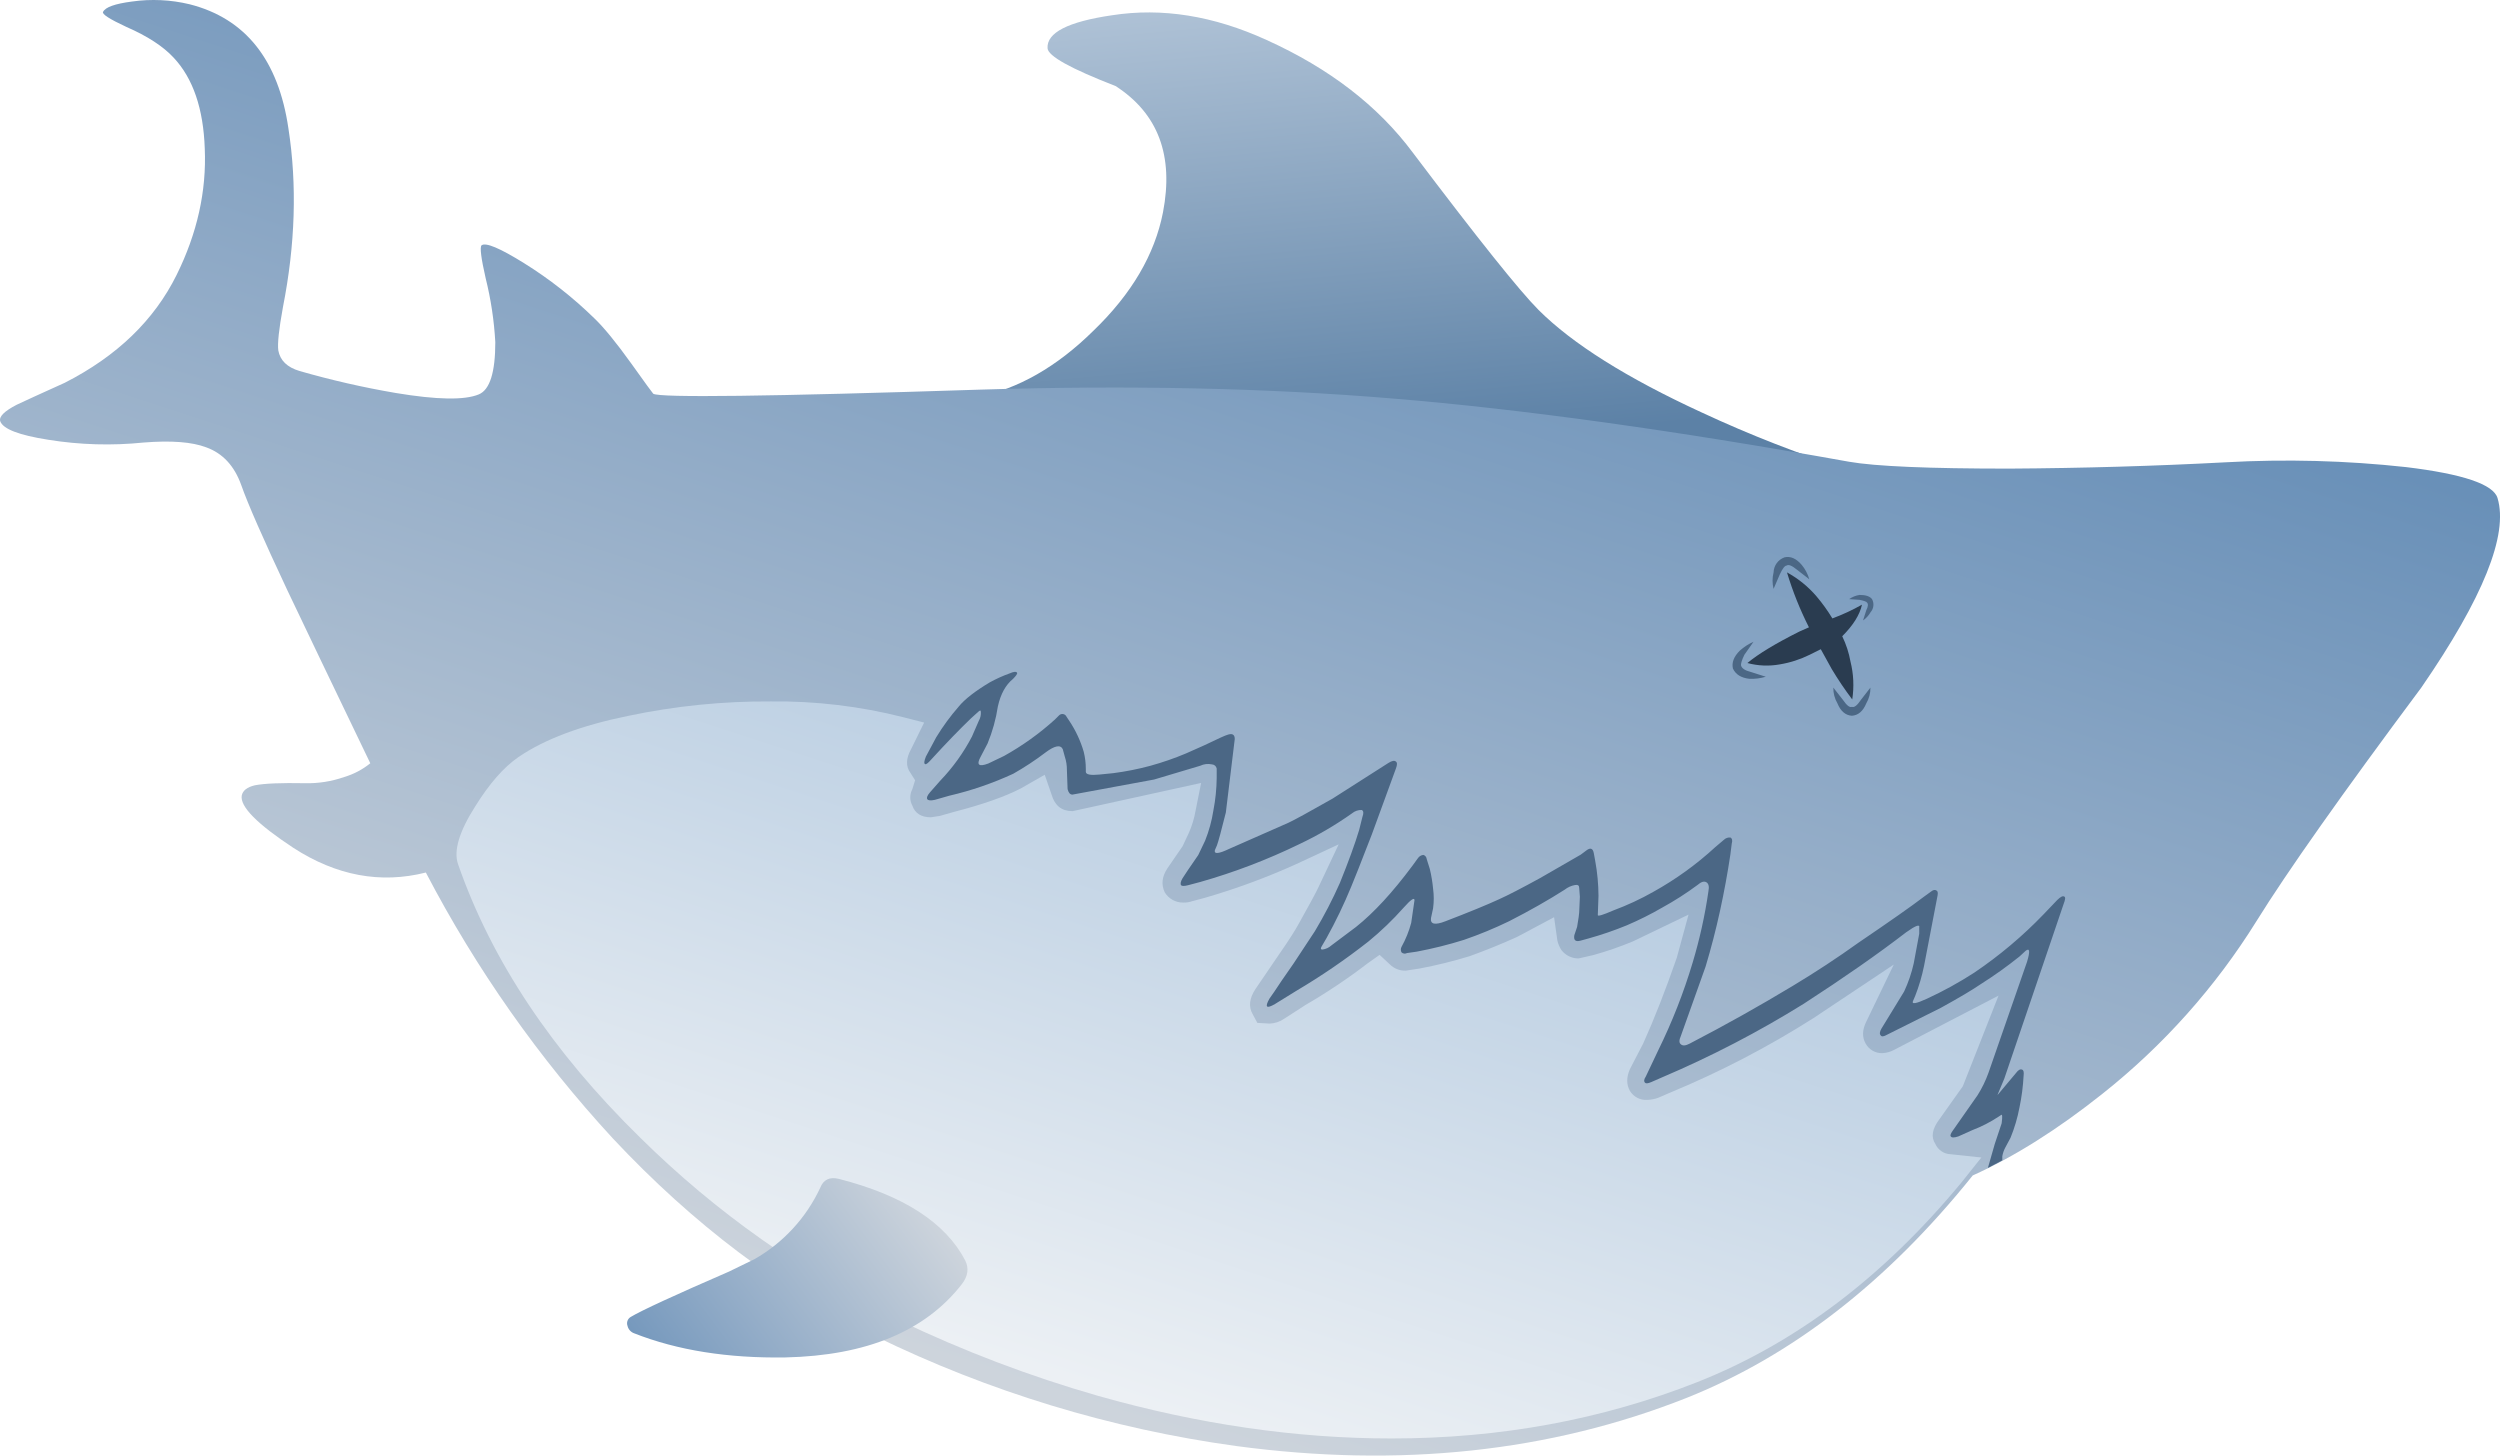 <?xml version="1.0" encoding="iso-8859-1"?>
<!-- Generator: Adobe Illustrator 20.1.0, SVG Export Plug-In . SVG Version: 6.00 Build 0)  -->
<svg version="1.0" id="Layer_1" xmlns="http://www.w3.org/2000/svg" xmlns:xlink="http://www.w3.org/1999/xlink" x="0px" y="0px"
	 viewBox="0 0 759.89 442.43" enable-background="new 0 0 759.89 442.43" xml:space="preserve">
<title>sharks_0005</title>
<linearGradient id="SVGID_1_" gradientUnits="userSpaceOnUse" x1="828.077" y1="587.923" x2="831.207" y2="554.423" gradientTransform="matrix(4.18 0 0 -4.18 -3045.31 2453.59)">
	<stop  offset="0" style="stop-color:#AFC2D6"/>
	<stop  offset="0.73" style="stop-color:#7393B3"/>
	<stop  offset="1" style="stop-color:#5C81A6"/>
</linearGradient>
<path fill="url(#SVGID_1_)" d="M318.41,14.67c0.14,2.367,7.03,6.193,20.67,11.48c12.947,8.353,17.75,21.16,14.41,38.42
	c-2.507,12.807-9.537,24.777-21.09,35.91c-11.14,11.013-22.957,17.763-35.45,20.25c-15.867,3.333,26.03,8.623,125.69,15.87
	c103.54,7.513,150.207,9.67,140,6.47c-15.536-4.931-30.738-10.86-45.51-17.75c-22.667-10.44-39.16-20.81-49.48-31.11
	c-5.827-5.847-18.563-21.783-38.21-47.81C418.887,32.2,404.073,20.787,385,12.16c-16.14-7.38-31.807-9.887-47-7.52
	C324.633,6.593,318.103,9.937,318.41,14.67z"/>
<linearGradient id="SVGID_2_" gradientUnits="userSpaceOnUse" x1="797.369" y1="488.122" x2="827.489" y2="580.302" gradientTransform="matrix(4.18 0 0 -4.18 -3045.31 2453.59)">
	<stop  offset="0" style="stop-color:#CDD4DC"/>
	<stop  offset="0.59" style="stop-color:#91ABC7"/>
	<stop  offset="1" style="stop-color:#668EB7"/>
</linearGradient>
<path fill="url(#SVGID_2_)" d="M610.7,142.44c-24.5,0-40.717-0.697-48.65-2.09c-53.447-9.607-99.657-16.01-138.63-19.21
	c-38.14-3.2-79.967-4.103-125.48-2.71c-64.307,2.087-97.433,2.503-99.38,1.25c-0.28-0.28-2.507-3.343-6.68-9.19
	c-4.593-6.4-8.35-10.993-11.27-13.78c-6.476-6.323-13.617-11.926-21.3-16.71c-7.38-4.593-11.693-6.403-12.94-5.43
	c-0.56,0.56-0.143,3.893,1.25,10c1.586,6.37,2.567,12.876,2.93,19.43c0,9.187-1.667,14.477-5,15.87
	c-4.313,1.807-12.733,1.667-25.26-0.42c-9.859-1.684-19.618-3.914-29.23-6.68c-3.76-1.113-5.917-3.2-6.47-6.26
	c-0.28-2.087,0.19-6.47,1.41-13.15c3.76-19.067,4.317-37.16,1.67-54.28C84.63,18.213,74.62,5.62,57.64,1.3
	C51.899-0.085,45.946-0.367,40.1,0.47c-5.147,0.667-8.07,1.71-8.77,3.13c-0.42,0.667,1.947,2.197,7.1,4.59
	c6.4,2.787,11.203,5.92,14.41,9.4c5.847,6.267,8.98,15.453,9.4,27.56c0.56,12.947-2.293,25.753-8.56,38.42
	c-6.82,13.78-18.153,24.707-34,32.78c-7.38,3.333-12.25,5.56-14.61,6.68c-3.76,1.947-5.427,3.613-5,5
	c0.833,2.367,5.703,4.247,14.61,5.64c9.588,1.548,19.338,1.83,29,0.84c8.353-0.667,14.687-0.18,19,1.46
	c5.013,1.807,8.563,5.633,10.65,11.48c1.947,5.567,6.613,16.213,14,31.94c4.56,9.607,12.967,27.143,25.22,52.61
	c-2.344,1.9-5.038,3.32-7.93,4.18c-3.821,1.337-7.853,1.974-11.9,1.88c-7.24-0.14-12.32,0.07-15.24,0.63
	c-2.367,0.56-3.7,1.603-4,3.13c-0.56,3.333,4.66,8.623,15.66,15.87c13.087,8.493,26.52,11,40.3,7.52
	c15.292,29.317,34.394,56.482,56.81,80.79c24.5,26.167,51.083,46.21,79.75,60.13c34.602,16.893,71.672,28.171,109.82,33.41
	c49.693,6.667,95.277,1.797,136.75-14.61c32.153-12.807,61.173-35.357,87.06-67.65c12.667-5.707,25.82-13.99,39.46-24.85
	c18.486-14.66,34.308-32.396,46.77-52.43c9.333-15.033,26.037-38.7,50.11-71c18.793-27.28,26.517-46.487,23.17-57.62
	c-1.253-4.173-10.51-7.307-27.77-9.4c-18.232-2-36.598-2.488-54.91-1.46C655.033,141.66,633.113,142.3,610.7,142.44z"/>
<path fill="#4B6785" d="M615.71,289c1.253-0.973,1.393,0.14,0.42,3.34L604.44,326c-0.857,2.412-1.977,4.723-3.34,6.89l-7.31,10.44
	c-0.833,1.113-1.113,1.81-0.84,2.09c0.28,0.42,1.047,0.42,2.3,0l4.18-1.88c2.86-1.086,5.591-2.488,8.14-4.18l0.63-0.42
	c0.42-0.42,0.49,0.417,0.21,2.51l-2.09,6.26l-2.09,7.29l4.38-2.3v-1.25c0.153-0.874,0.436-1.72,0.84-2.51l1.67-3.13
	c1.208-2.965,2.115-6.044,2.71-9.19c0.664-3.163,1.082-6.373,1.25-9.6c0.14-1.113,0-1.74-0.42-1.88c-0.56-0.28-1.187,0.053-1.88,1
	l-5.43,6.47l-0.21,0.21l2.09-5l18-53c0.553-1.393,0.623-2.16,0.21-2.3c-0.42-0.28-1.117,0.053-2.09,1l-4.18,4.38
	c-6.386,6.642-13.455,12.591-21.09,17.75c-4.61,2.98-9.426,5.63-14.41,7.93c-3.333,1.533-4.727,1.743-4.18,0.63l0.63-1.46
	c1.165-2.98,2.072-6.055,2.71-9.19l4.12-21.46c0.14-0.833,0-1.32-0.42-1.46c-0.42-0.28-0.977-0.14-1.67,0.42l-2.3,1.67
	c-3.48,2.667-10.023,7.26-19.63,13.78c-6.4,4.593-13.067,8.977-20,13.15c-10.16,6.127-20.6,11.973-31.32,17.54
	c-1.253,0.667-2.157,0.737-2.71,0.21c-0.56-0.42-0.56-1.257,0-2.51l7.52-21.09c1.673-5.567,3.133-11.203,4.38-16.91
	c1.247-5.707,2.297-11.413,3.15-17.12l0.42-3.34c0.28-0.973,0.14-1.6-0.42-1.88c-0.687-0.064-1.37,0.164-1.88,0.63l-2.71,2.3
	c-5.705,5.25-12.013,9.805-18.79,13.57c-3.879,2.202-7.929,4.088-12.11,5.64c-3.2,1.393-4.8,1.88-4.8,1.46l0.21-5.85
	c-0.021-3.572-0.355-7.136-1-10.65l-0.42-2.3c-0.28-1.533-1.047-1.813-2.3-0.84l-1.67,1.25l-12.32,7.1
	c-5.567,3.06-9.743,5.217-12.53,6.47c-3.62,1.673-9.05,3.9-16.29,6.68c-3.2,1.253-4.66,0.92-4.38-1l0.63-2.92
	c0.274-1.991,0.274-4.009,0-6c-0.185-2.022-0.519-4.027-1-6l-0.94-3c-0.047-0.582-0.443-1.076-1-1.25
	c-0.679,0.064-1.293,0.432-1.67,1l-1.67,2.3c-6,8.073-11.707,14.267-17.12,18.58l-7.52,5.64c-0.755,0.683-1.7,1.119-2.71,1.25
	c-0.553,0-0.623-0.333-0.21-1l1.46-2.51c2.812-5.068,5.323-10.297,7.52-15.66c0.833-1.947,2.92-7.237,6.26-15.87l7.31-20
	c0.42-1.113,0.42-1.81,0-2.09c-0.42-0.42-1.187-0.28-2.3,0.42l-17,10.85c-7.1,4.033-11.553,6.47-13.36,7.31l-18,7.93
	c-3.2,1.533-4.66,1.673-4.38,0.42l0.63-1.46c0.42-1.113,1.323-4.447,2.71-10l2.71-22.34c0-1.393-0.767-1.81-2.3-1.25
	c-0.56,0.14-2.857,1.183-6.89,3.13l-5.64,2.51c-3.535,1.486-7.163,2.742-10.86,3.76c-3.686,0.993-7.434,1.738-11.22,2.23l-4.18,0.42
	c-2.787,0.28-4.18,0-4.18-0.84v-0.84c0.005-1.759-0.207-3.512-0.63-5.22c-0.971-3.339-2.448-6.509-4.38-9.4l-0.84-1.25
	c-0.303-0.712-1.125-1.043-1.836-0.741c-0.175,0.074-0.333,0.183-0.464,0.321l-1.25,1.25c-4.712,4.266-9.895,7.98-15.45,11.07
	l-4.8,2.3c-2.92,1.113-3.687,0.417-2.3-2.09l2.09-4c1.492-3.618,2.542-7.401,3.13-11.27c0.833-3.76,2.363-6.543,4.59-8.35
	c0.973-0.973,1.39-1.6,1.25-1.88c-0.28-0.42-1.047-0.35-2.3,0.21c-2.069,0.743-4.075,1.649-6,2.71
	c-4.453,2.667-7.587,5.103-9.4,7.31c-2.561,2.93-4.867,6.075-6.89,9.4l-3.13,5.85c-0.56,1.393-0.63,2.16-0.21,2.3
	c0.28,0.14,0.907-0.347,1.88-1.46c4.453-4.873,8.49-9.05,12.11-12.53l2.09-1.88c0.553-0.56,0.833-0.56,0.84,0
	c0.062,0.946-0.158,1.888-0.63,2.71l-2.09,4.8c-2.55,4.886-5.782,9.385-9.6,13.36l-3.13,3.55c-0.833,0.973-1.113,1.67-0.84,2.09
	c0.273,0.42,1.04,0.49,2.3,0.21l4.38-1.25c6.701-1.56,13.225-3.802,19.47-6.69c3.411-1.934,6.689-4.096,9.81-6.47
	c2.787-2.087,4.527-2.42,5.22-1l0.63,2.3c0.427,1.29,0.64,2.641,0.63,4l0.21,5.85c0.28,1.113,0.767,1.67,1.46,1.67l24.85-4.59
	l14-4.18c1.104-0.528,2.353-0.676,3.55-0.42c0.715,0.035,1.315,0.549,1.46,1.25v2.92c-0.038,3.293-0.373,6.577-1,9.81
	c-0.486,3.148-1.328,6.231-2.51,9.19l-2.09,4.38c-2.507,3.62-4.107,5.987-4.8,7.1c-0.56,0.973-0.7,1.67-0.42,2.09
	c0.28,0.28,0.977,0.28,2.09,0l3.76-1c10.337-2.937,20.396-6.779,30.06-11.48c5.625-2.655,11.006-5.801,16.08-9.4
	c0.819-0.678,1.857-1.034,2.92-1c0.56,0.28,0.63,0.977,0.21,2.09l-1,4c-1.253,4.173-3.203,9.533-5.85,16.08
	c-2.231,5.041-4.77,9.94-7.6,14.67l-6.47,9.81c-2.92,4.173-4.87,7.027-5.85,8.56l-1.46,2.09c-1.533,2.667-0.977,3.223,1.67,1.67
	l6.47-4c7.628-4.513,14.951-9.524,21.92-15c3.813-3.125,7.374-6.545,10.65-10.23c2.227-2.507,3.34-3.273,3.34-2.3l-1,6.89
	c-0.676,2.539-1.663,4.984-2.94,7.28c-0.283,0.521-0.283,1.149,0,1.67c0.452,0.425,1.127,0.51,1.67,0.21l2.92-0.42
	c4.863-0.912,9.668-2.111,14.39-3.59c4.686-1.613,9.271-3.507,13.73-5.67c6.267-3.2,11.903-6.4,16.91-9.6
	c0.911-0.719,1.987-1.2,3.13-1.4c0.833-0.14,1.25,0.14,1.25,0.84l0.21,2.71l-0.21,4.8c0,0.42-0.21,1.88-0.63,4.38l-0.84,2.51
	c-0.28,1.533,0.347,2.09,1.88,1.67l2.3-0.63c3.973-1.098,7.877-2.434,11.69-4c3.729-1.583,7.356-3.397,10.86-5.43
	c3.715-2.037,7.287-4.326,10.69-6.85c1.113-0.973,2.017-1.253,2.71-0.84s0.903,1.317,0.63,2.71c-1.059,7.346-2.664,14.602-4.8,21.71
	c-2.745,9.184-6.254,18.122-10.49,26.72l-3.76,7.93c-0.56,0.833-0.63,1.46-0.21,1.88c0.28,0.28,0.907,0.21,1.88-0.21l3.34-1.46
	c14.885-6.334,29.26-13.802,43-22.34c12.247-7.933,22.617-15.17,31.11-21.71c2.92-2.087,4.253-2.573,4-1.46v1.88l-1.67,9
	c-0.659,2.951-1.639,5.821-2.92,8.56l-6.89,11.27c-0.56,0.973-0.63,1.67-0.21,2.09c0.28,0.42,0.907,0.35,1.88-0.21l16.29-8.14
	c5.567-3.06,9.673-5.497,12.32-7.31c4.048-2.565,7.951-5.353,11.69-8.35L615.71,289z"/>
<linearGradient id="SVGID_3_" gradientUnits="userSpaceOnUse" x1="808.033" y1="486.118" x2="823.133" y2="532.318" gradientTransform="matrix(4.18 0 0 -4.18 -3045.31 2453.59)">
	<stop  offset="0" style="stop-color:#ECF0F4"/>
	<stop  offset="1" style="stop-color:#B7CCE1"/>
</linearGradient>
<path fill="url(#SVGID_3_)" d="M567.07,317.19c-1.113-1.947-1.043-4.173,0.21-6.68l8.35-17.33l-24.43,16.29
	c-13.925,8.846-28.593,16.461-43.84,22.76l-3.36,1.46c-1.073,0.386-2.2,0.599-3.34,0.63c-2.108,0.136-4.118-0.908-5.22-2.71
	c-1.113-1.947-1.113-4.173,0-6.68l4-7.72c3.333-7.38,6.743-16.08,10.23-26.1l3.57-13.11l-16.91,8.14
	c-3.945,1.645-7.99,3.042-12.11,4.18l-4.38,1c-2.037,0.025-3.968-0.904-5.22-2.51c-0.581-0.894-1.004-1.882-1.25-2.92l-1-7.1
	l-11.27,6c-4.593,2.087-9.397,4.037-14.41,5.85c-5.007,1.531-10.095,2.786-15.24,3.76l-4.18,0.63c-1.791,0.062-3.527-0.619-4.8-1.88
	l-3.13-2.92l-3.55,2.51c-6.053,4.651-12.399,8.907-19,12.74l-6.47,4.18c-1.29,0.896-2.81,1.402-4.38,1.46l-3.76-0.21l-1.46-2.71
	c-1.253-2.227-0.973-4.733,0.84-7.52l7.39-10.85c2.787-4,4.787-7.133,6-9.4c3.2-5.707,5.15-9.327,5.85-10.86l6.1-12.93l-13,6.05
	c-9,4.07-18.28,7.489-27.77,10.23l-3.76,1c-0.869,0.307-1.788,0.45-2.71,0.42c-2.304,0.037-4.453-1.156-5.64-3.13
	c-1.113-2.367-0.833-4.803,0.84-7.31l4.59-6.68l1.88-4c0.982-2.2,1.684-4.515,2.09-6.89l1.67-8.35l-39,8.56h-0.19
	c-3.2,0-5.287-1.667-6.26-5l-2.09-6.05l-7.31,4.18c-4.873,2.507-11.623,4.873-20.25,7.1l-4.33,1.23l-2.71,0.42
	c-2.92,0-4.8-1.183-5.64-3.55c-0.832-1.563-0.832-3.437,0-5l0.84-2.71l-1.46-2.3c-1.393-1.947-1.323-4.313,0.21-7.1l4-8.14
	l-6.34-1.62c-13.167-3.347-26.715-4.961-40.3-4.8c-14.535-0.085-29.037,1.383-43.26,4.38c-14.333,2.92-25.47,7.097-33.41,12.53
	c-4.453,3.06-8.837,8.06-13.15,15c-4.873,7.653-6.613,13.5-5.22,17.54c10.16,29.227,28.603,56.927,55.33,83.1
	c22.991,22.732,49.587,41.499,78.71,55.54c19.505,9.345,39.76,17.038,60.55,23c30.48,8.627,60.197,12.94,89.15,12.94
	c32.987,0,63.957-5.707,92.91-17.12c29.927-11.833,56.72-32.087,80.38-60.76l6-7.52l-9.4-1c-2.002-0.082-3.783-1.296-4.59-3.13
	c-1.393-2.087-0.977-4.593,1.25-7.52l7.1-10l10.86-27.56l-31.74,16.49c-1.093,0.596-2.307,0.938-3.55,1
	C570.061,320.185,568.082,319.054,567.07,317.19z"/>
<path fill="#2A3C50" d="M562.47,201.11c-0.478-2.676-1.323-5.274-2.51-7.72c3.333-3.333,5.333-6.533,6-9.6
	c-2.883,1.633-5.892,3.031-9,4.18c-1.419-2.351-3.025-4.585-4.8-6.68c-2.528-2.966-5.579-5.443-9-7.31
	c1.733,5.752,3.968,11.34,6.68,16.7l-2.84,1.25c-7.24,3.62-12.53,6.82-15.87,9.6c3.198,0.865,6.549,1.009,9.81,0.42
	c3.183-0.522,6.27-1.517,9.16-2.95l3.34-1.67l3.34,6.05c1.906,3.183,3.982,6.261,6.22,9.22
	C563.592,208.773,563.412,204.866,562.47,201.11z"/>
<path fill="#4B6785" d="M533,195.06c-1.528,0.677-2.938,1.592-4.18,2.71c-1.807,1.807-2.503,3.617-2.09,5.43
	c0.833,1.807,2.5,2.85,5,3.13c1.69,0.071,3.38-0.142,5-0.63l-4.59-1.46c-1.673-0.42-2.647-1.047-2.92-1.88
	c-0.14-0.56,0.193-1.673,1-3.34L533,195.06z"/>
<path fill="#4B6785" d="M568.53,209l-2.92,3.76c-1.113,1.673-2.017,2.37-2.71,2.09c-0.667,0.28-1.57-0.417-2.71-2.09l-2.94-3.76
	c-0.033,1.685,0.399,3.346,1.25,4.8c0.973,2.367,2.433,3.62,4.38,3.76c1.947-0.14,3.407-1.393,4.38-3.76
	C568.118,212.348,568.557,210.686,568.53,209z"/>
<path fill="#4B6785" d="M539.09,179l1.88-4.38c0.833-1.807,1.53-2.71,2.09-2.71c0.56-0.42,1.603-0.003,3.13,1.25l3.76,2.92
	c-0.457-1.603-1.24-3.094-2.3-4.38c-1.673-1.947-3.413-2.713-5.22-2.3c-1.958,0.688-3.287,2.515-3.34,4.59
	C538.673,175.634,538.673,177.356,539.09,179z"/>
<path fill="#4B6785" d="M562.06,182.11l3.13,0.21c1.393,0.28,2.16,0.56,2.3,0.84c0.42,0.42,0.35,1.187-0.21,2.3l-1,3.13
	c0.941-0.659,1.726-1.515,2.3-2.51c0.974-1.109,1.143-2.713,0.42-4c-0.667-0.833-1.92-1.25-3.76-1.25
	C564.094,180.999,563.004,181.438,562.06,182.11z"/>
<linearGradient id="SVGID_4_" gradientUnits="userSpaceOnUse" x1="795.937" y1="499.24" x2="774.537" y2="483.24" gradientTransform="matrix(4.18 0 0 -4.18 -3045.31 2453.59)">
	<stop  offset="0" style="stop-color:#CDD4DC"/>
	<stop  offset="0.59" style="stop-color:#91ABC7"/>
	<stop  offset="1" style="stop-color:#668EB7"/>
</linearGradient>
<path fill="url(#SVGID_4_)" d="M254.95,358.32c-2.787-0.667-4.667,0.237-5.64,2.71c-4.253,9.136-11.242,16.723-20,21.71l-7.72,3.76
	c-16.667,7.24-26.62,11.833-29.86,13.78c-0.946,0.542-1.367,1.684-1,2.71c0.245,1.08,1.038,1.953,2.09,2.3
	c13.087,5.147,28.397,7.583,45.93,7.31c24.667-0.56,42.553-8.007,53.66-22.34c1.807-2.367,2.14-4.733,1-7.1
	C287.383,371.613,274.563,363.333,254.95,358.32z"/>
</svg>
